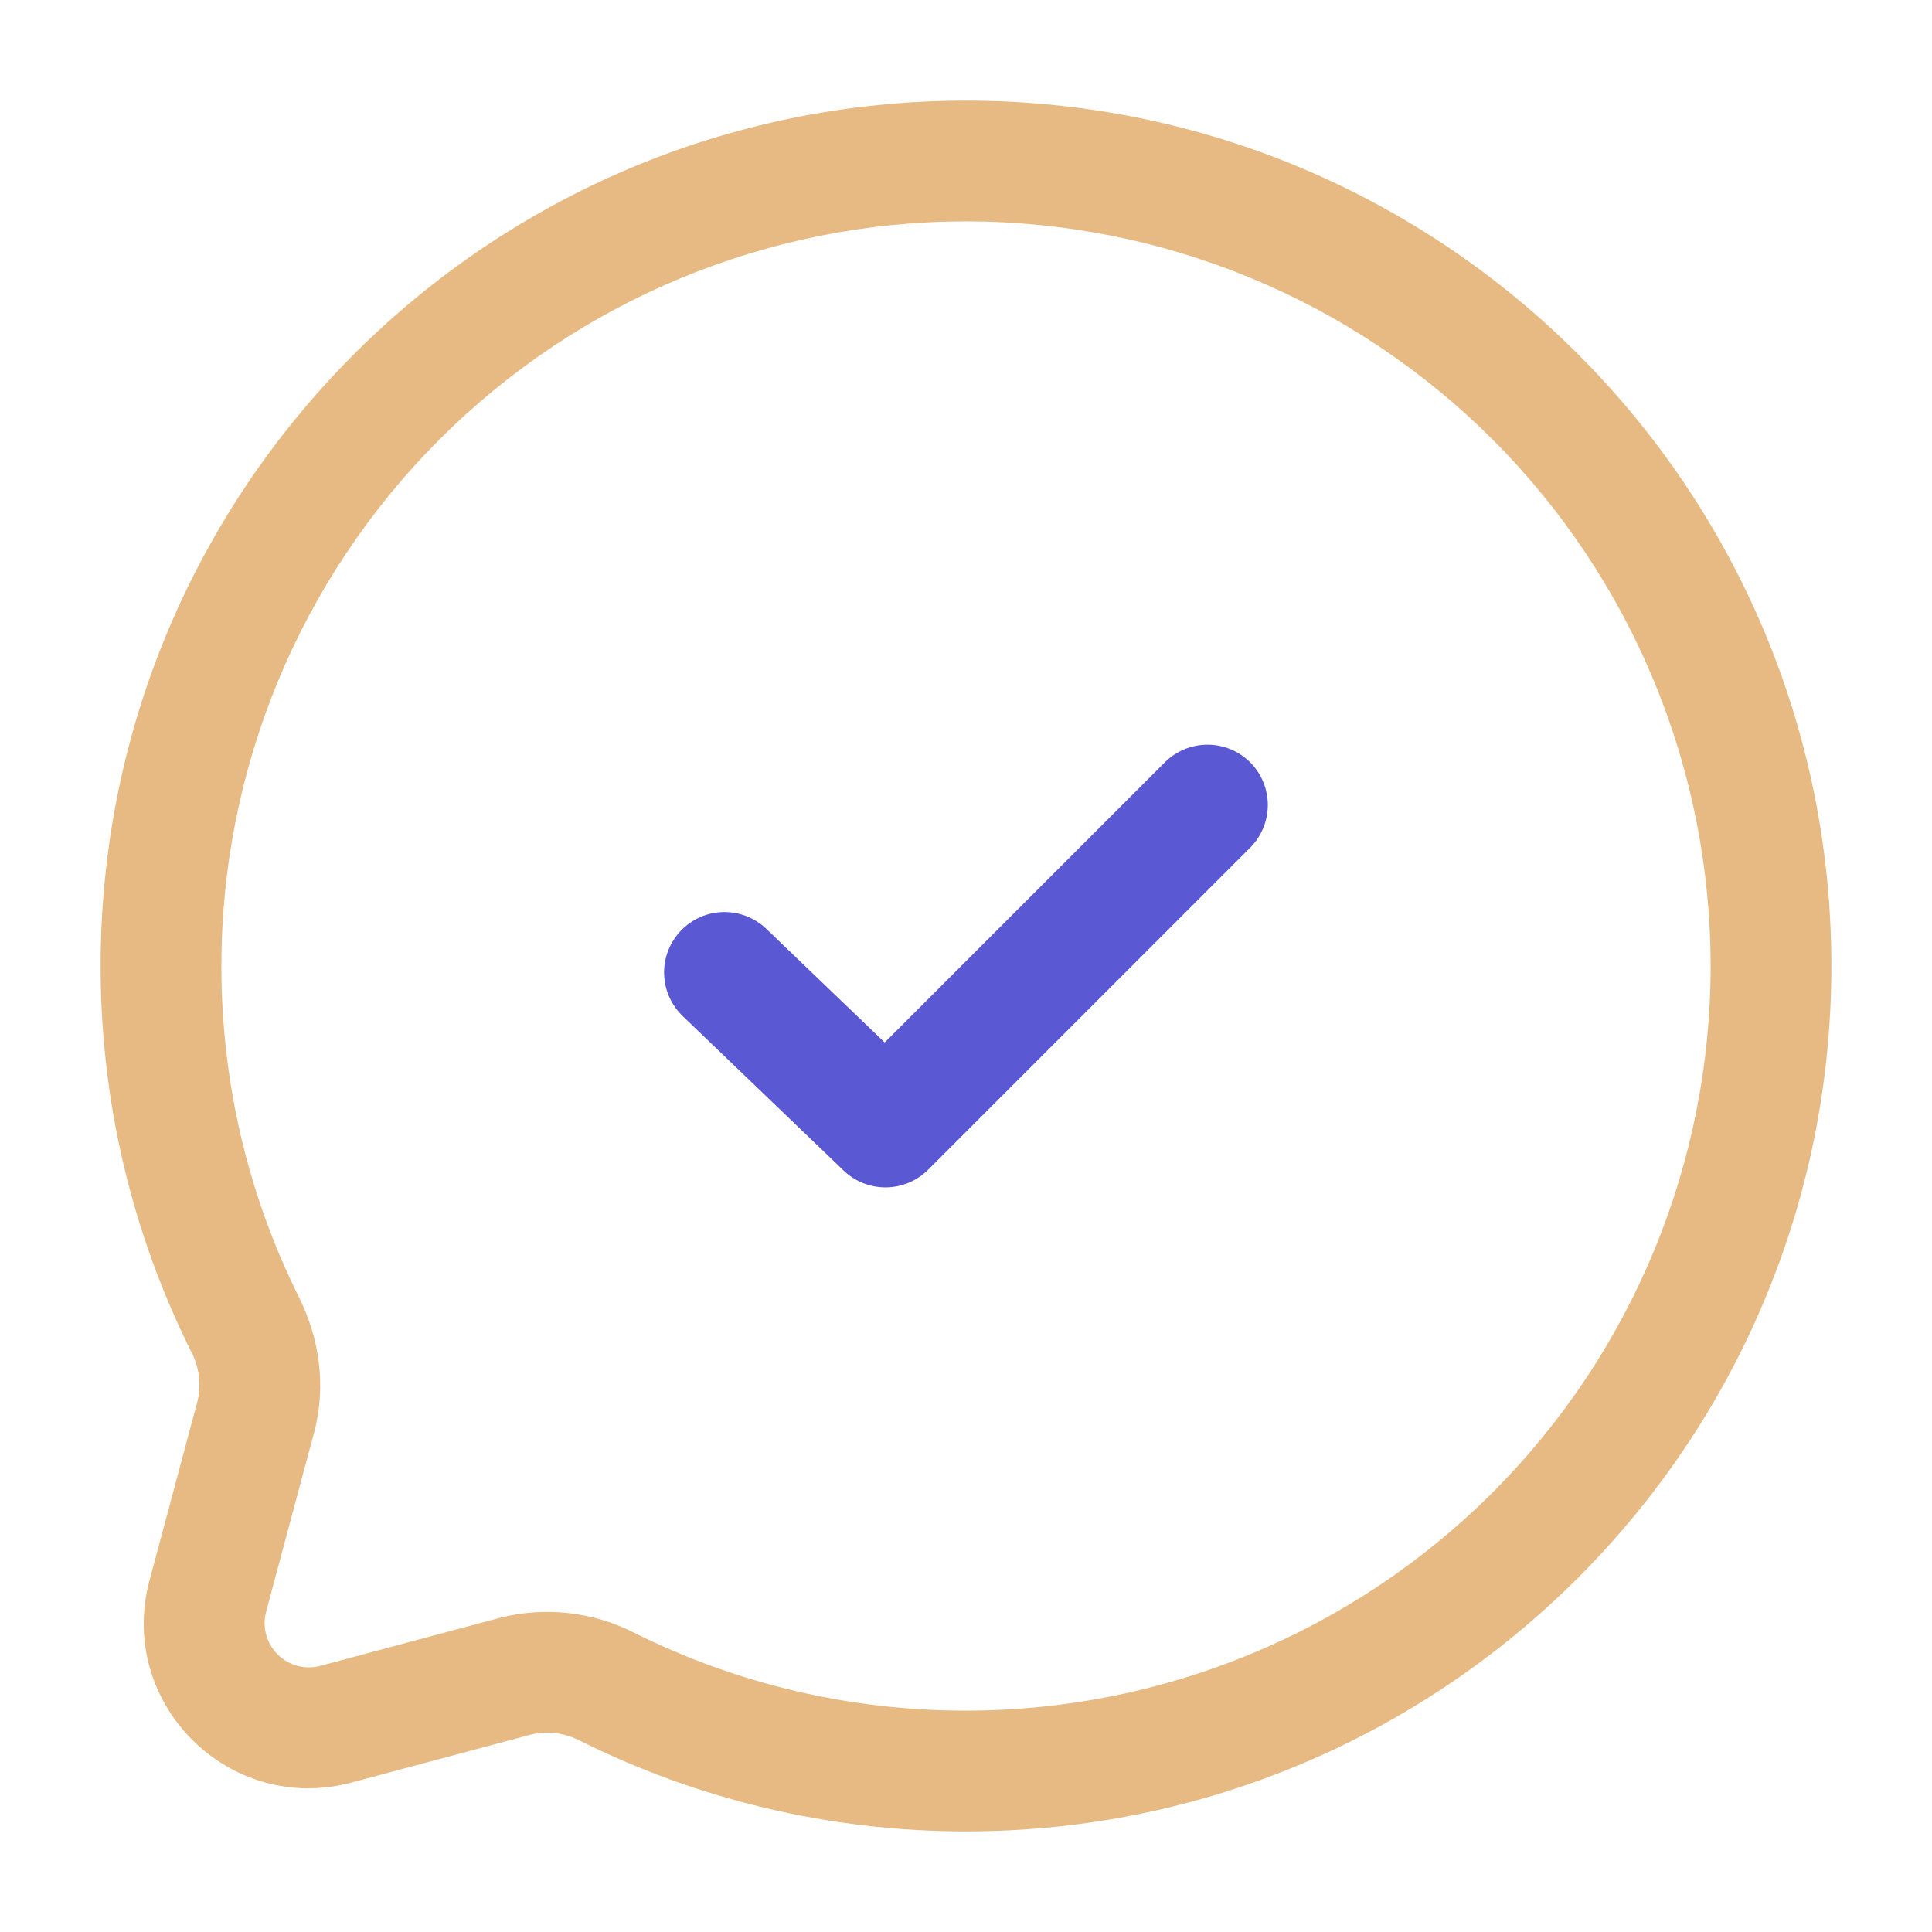 <?xml version="1.0" encoding="UTF-8"?>
<svg xmlns="http://www.w3.org/2000/svg" width="60" height="60" viewBox="0 0 60 60" fill="none">
  <path fill-rule="evenodd" clip-rule="evenodd" d="M30 6.875C23.867 6.875 17.985 9.311 13.648 13.648C9.311 17.985 6.875 23.867 6.875 30C6.875 33.703 7.745 37.197 9.288 40.295C9.908 41.54 10.145 43.025 9.755 44.487L8.265 50.05C8.202 50.283 8.202 50.529 8.265 50.762C8.327 50.995 8.45 51.207 8.62 51.378C8.791 51.549 9.003 51.672 9.236 51.734C9.469 51.797 9.714 51.797 9.948 51.735L15.515 50.245C16.922 49.885 18.412 50.051 19.705 50.712C22.903 52.305 26.428 53.13 30 53.125C36.133 53.125 42.015 50.689 46.352 46.352C50.689 42.015 53.125 36.133 53.125 30C53.125 23.867 50.689 17.985 46.352 13.648C42.015 9.311 36.133 6.875 30 6.875ZM3.125 30C3.125 15.158 15.158 3.125 30 3.125C44.843 3.125 56.875 15.158 56.875 30C56.875 44.843 44.843 56.875 30 56.875C25.705 56.875 21.64 55.865 18.032 54.07C17.557 53.817 17.006 53.746 16.483 53.87L10.918 55.358C7.108 56.377 3.623 52.892 4.643 49.083L6.133 43.517C6.257 42.994 6.186 42.443 5.933 41.968C4.081 38.25 3.12 34.153 3.125 30Z" fill="#E7BA83"></path>
  <path d="M39.373 25C39.373 24.503 39.176 24.027 38.825 23.675C38.473 23.324 37.997 23.127 37.5 23.127C37.003 23.127 36.527 23.324 36.175 23.675L27.475 32.375L23.8 28.848C23.441 28.503 22.96 28.315 22.463 28.325C21.965 28.334 21.492 28.542 21.148 28.9C20.803 29.259 20.614 29.74 20.624 30.237C20.634 30.735 20.841 31.208 21.2 31.553L26.2 36.353C26.554 36.693 27.027 36.88 27.518 36.875C28.009 36.87 28.478 36.673 28.825 36.325L38.825 26.325C39.176 25.974 39.373 25.497 39.373 25Z" fill="#5A58D3"></path>
</svg>
